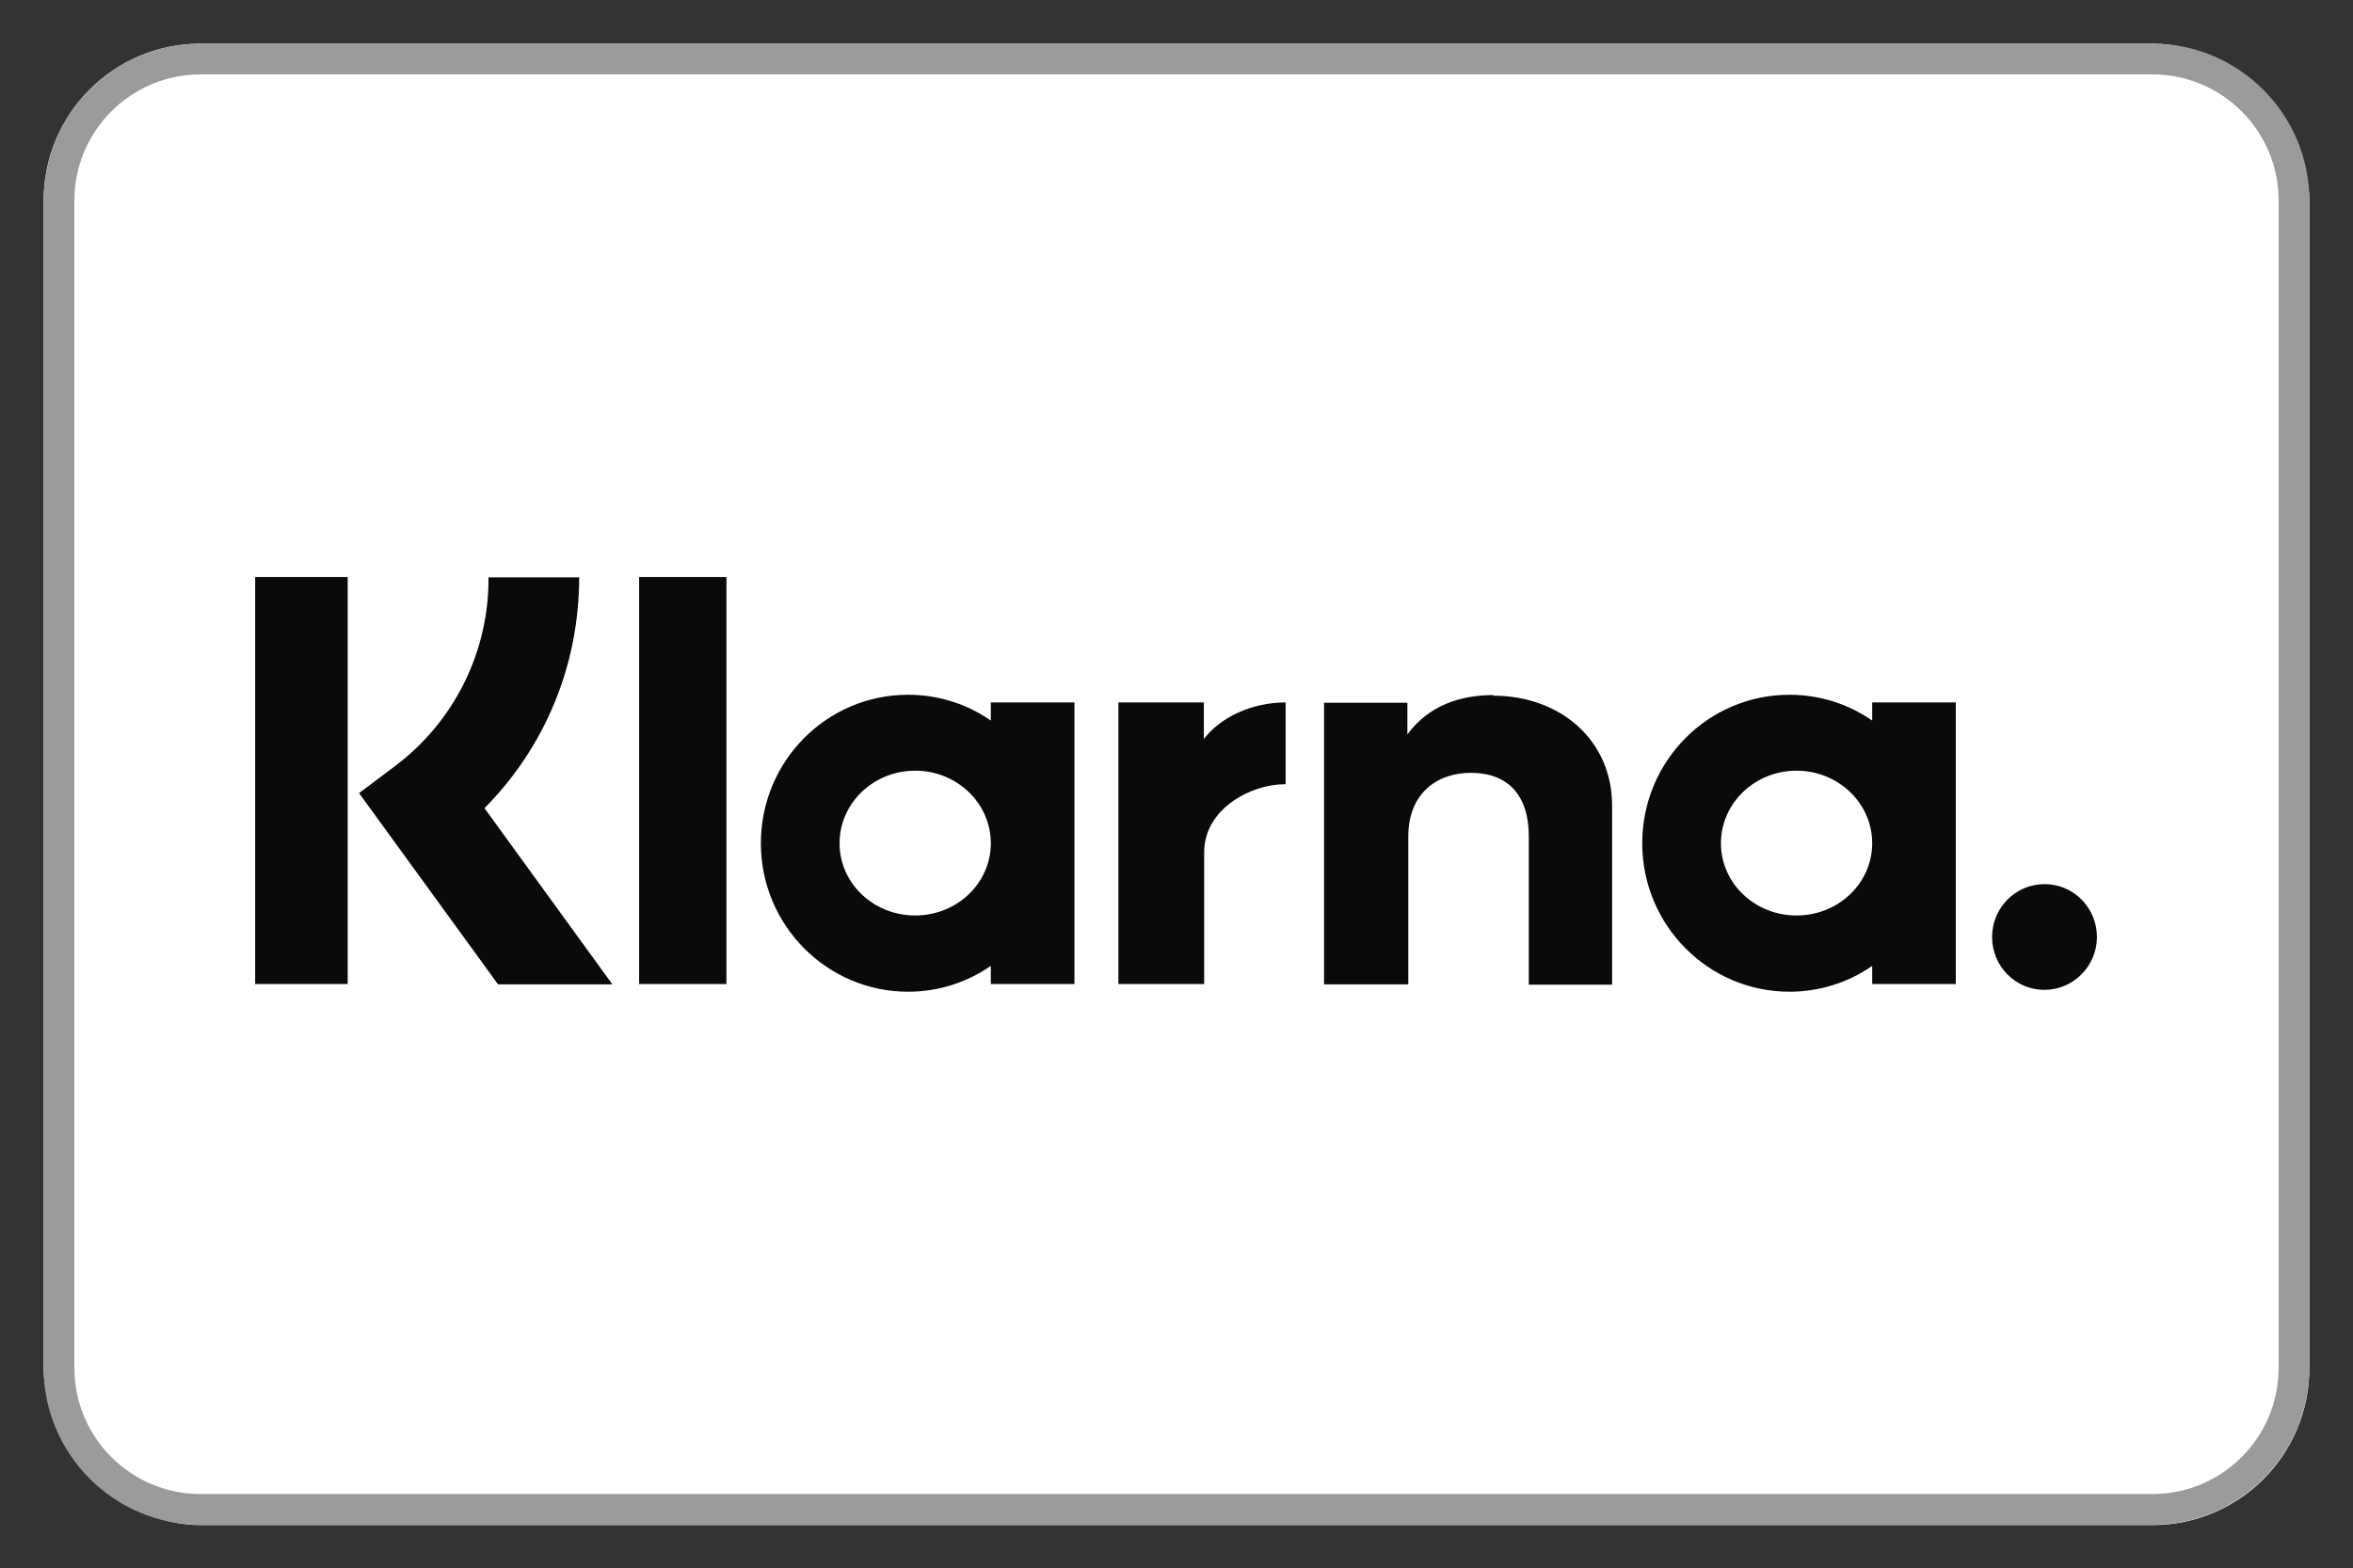 <?xml version="1.0" encoding="UTF-8"?> <svg xmlns="http://www.w3.org/2000/svg" id="a" viewBox="0 0 76.54 51.02"><rect x="0" y="0" width="76.54" height="51.02" fill="#333333" stroke="none"/><defs><style>.c{fill:#fff;}.d{fill:#0a0b09;}.e{fill:#9b9b9b;}</style></defs><g id="b"><rect class="c" x="1.42" y="1.42" width="73.7" height="48.19" rx="5.1" ry="5.1"></rect><path class="e" d="m70.02,2.42c2.26,0,4.1,1.84,4.1,4.1v37.98c0,2.26-1.84,4.1-4.1,4.1H6.52c-2.26,0-4.1-1.84-4.1-4.1V6.52c0-2.26,1.84-4.1,4.1-4.1h63.5m0-1H6.52C3.71,1.42,1.42,3.71,1.42,6.52v37.98c0,2.81,2.3,5.1,5.1,5.1h63.5c2.81,0,5.1-2.3,5.1-5.1V6.52c0-2.81-2.3-5.1-5.1-5.1h0Z"></path><path class="d" d="m66.51,28.76c-.95,0-1.71.77-1.71,1.72,0,0,0,0,0,0,0,.95.76,1.72,1.7,1.72,0,0,0,0,0,0,.94,0,1.71-.77,1.71-1.72,0-.95-.76-1.72-1.7-1.72,0,0,0,0,0,0Zm-5.61-1.33c0-1.3-1.1-2.36-2.46-2.36s-2.46,1.06-2.46,2.36,1.1,2.35,2.46,2.35,2.46-1.05,2.46-2.35h0Zm0-4.58h2.72v9.16h-2.72v-.59c-.79.55-1.73.84-2.69.84-2.64,0-4.79-2.16-4.79-4.83s2.14-4.83,4.79-4.83c1,0,1.93.31,2.69.84v-.59Zm-21.74,1.19v-1.19h-2.78v9.16h2.79v-4.28c0-1.44,1.55-2.22,2.62-2.22h.03v-2.66c-1.1,0-2.12.48-2.66,1.19Zm-6.93,3.39c0-1.3-1.1-2.36-2.46-2.36s-2.46,1.06-2.46,2.36,1.1,2.35,2.46,2.35,2.46-1.05,2.46-2.35h0Zm0-4.58h2.72v9.16h-2.72v-.59c-.77.53-1.69.84-2.69.84-2.64,0-4.79-2.16-4.79-4.83s2.14-4.83,4.79-4.83c1,0,1.93.31,2.69.84v-.59Zm16.35-.24c-1.08,0-2.11.34-2.8,1.28v-1.03h-2.71v9.16h2.74v-4.81c0-1.39.92-2.07,2.04-2.07,1.19,0,1.88.72,1.88,2.06v4.83h2.71v-5.82c0-2.13-1.68-3.58-3.87-3.58h0Zm-27.79,9.4h2.84v-13.24h-2.84v13.24Zm-12.49,0h3.01v-13.24h-3.01v13.24Zm10.54-13.24c0,2.87-1.11,5.53-3.08,7.52l4.16,5.73h-3.72l-4.52-6.22,1.17-.88c1.93-1.45,3.06-3.73,3.04-6.14h2.95Z"></path></g></svg> 